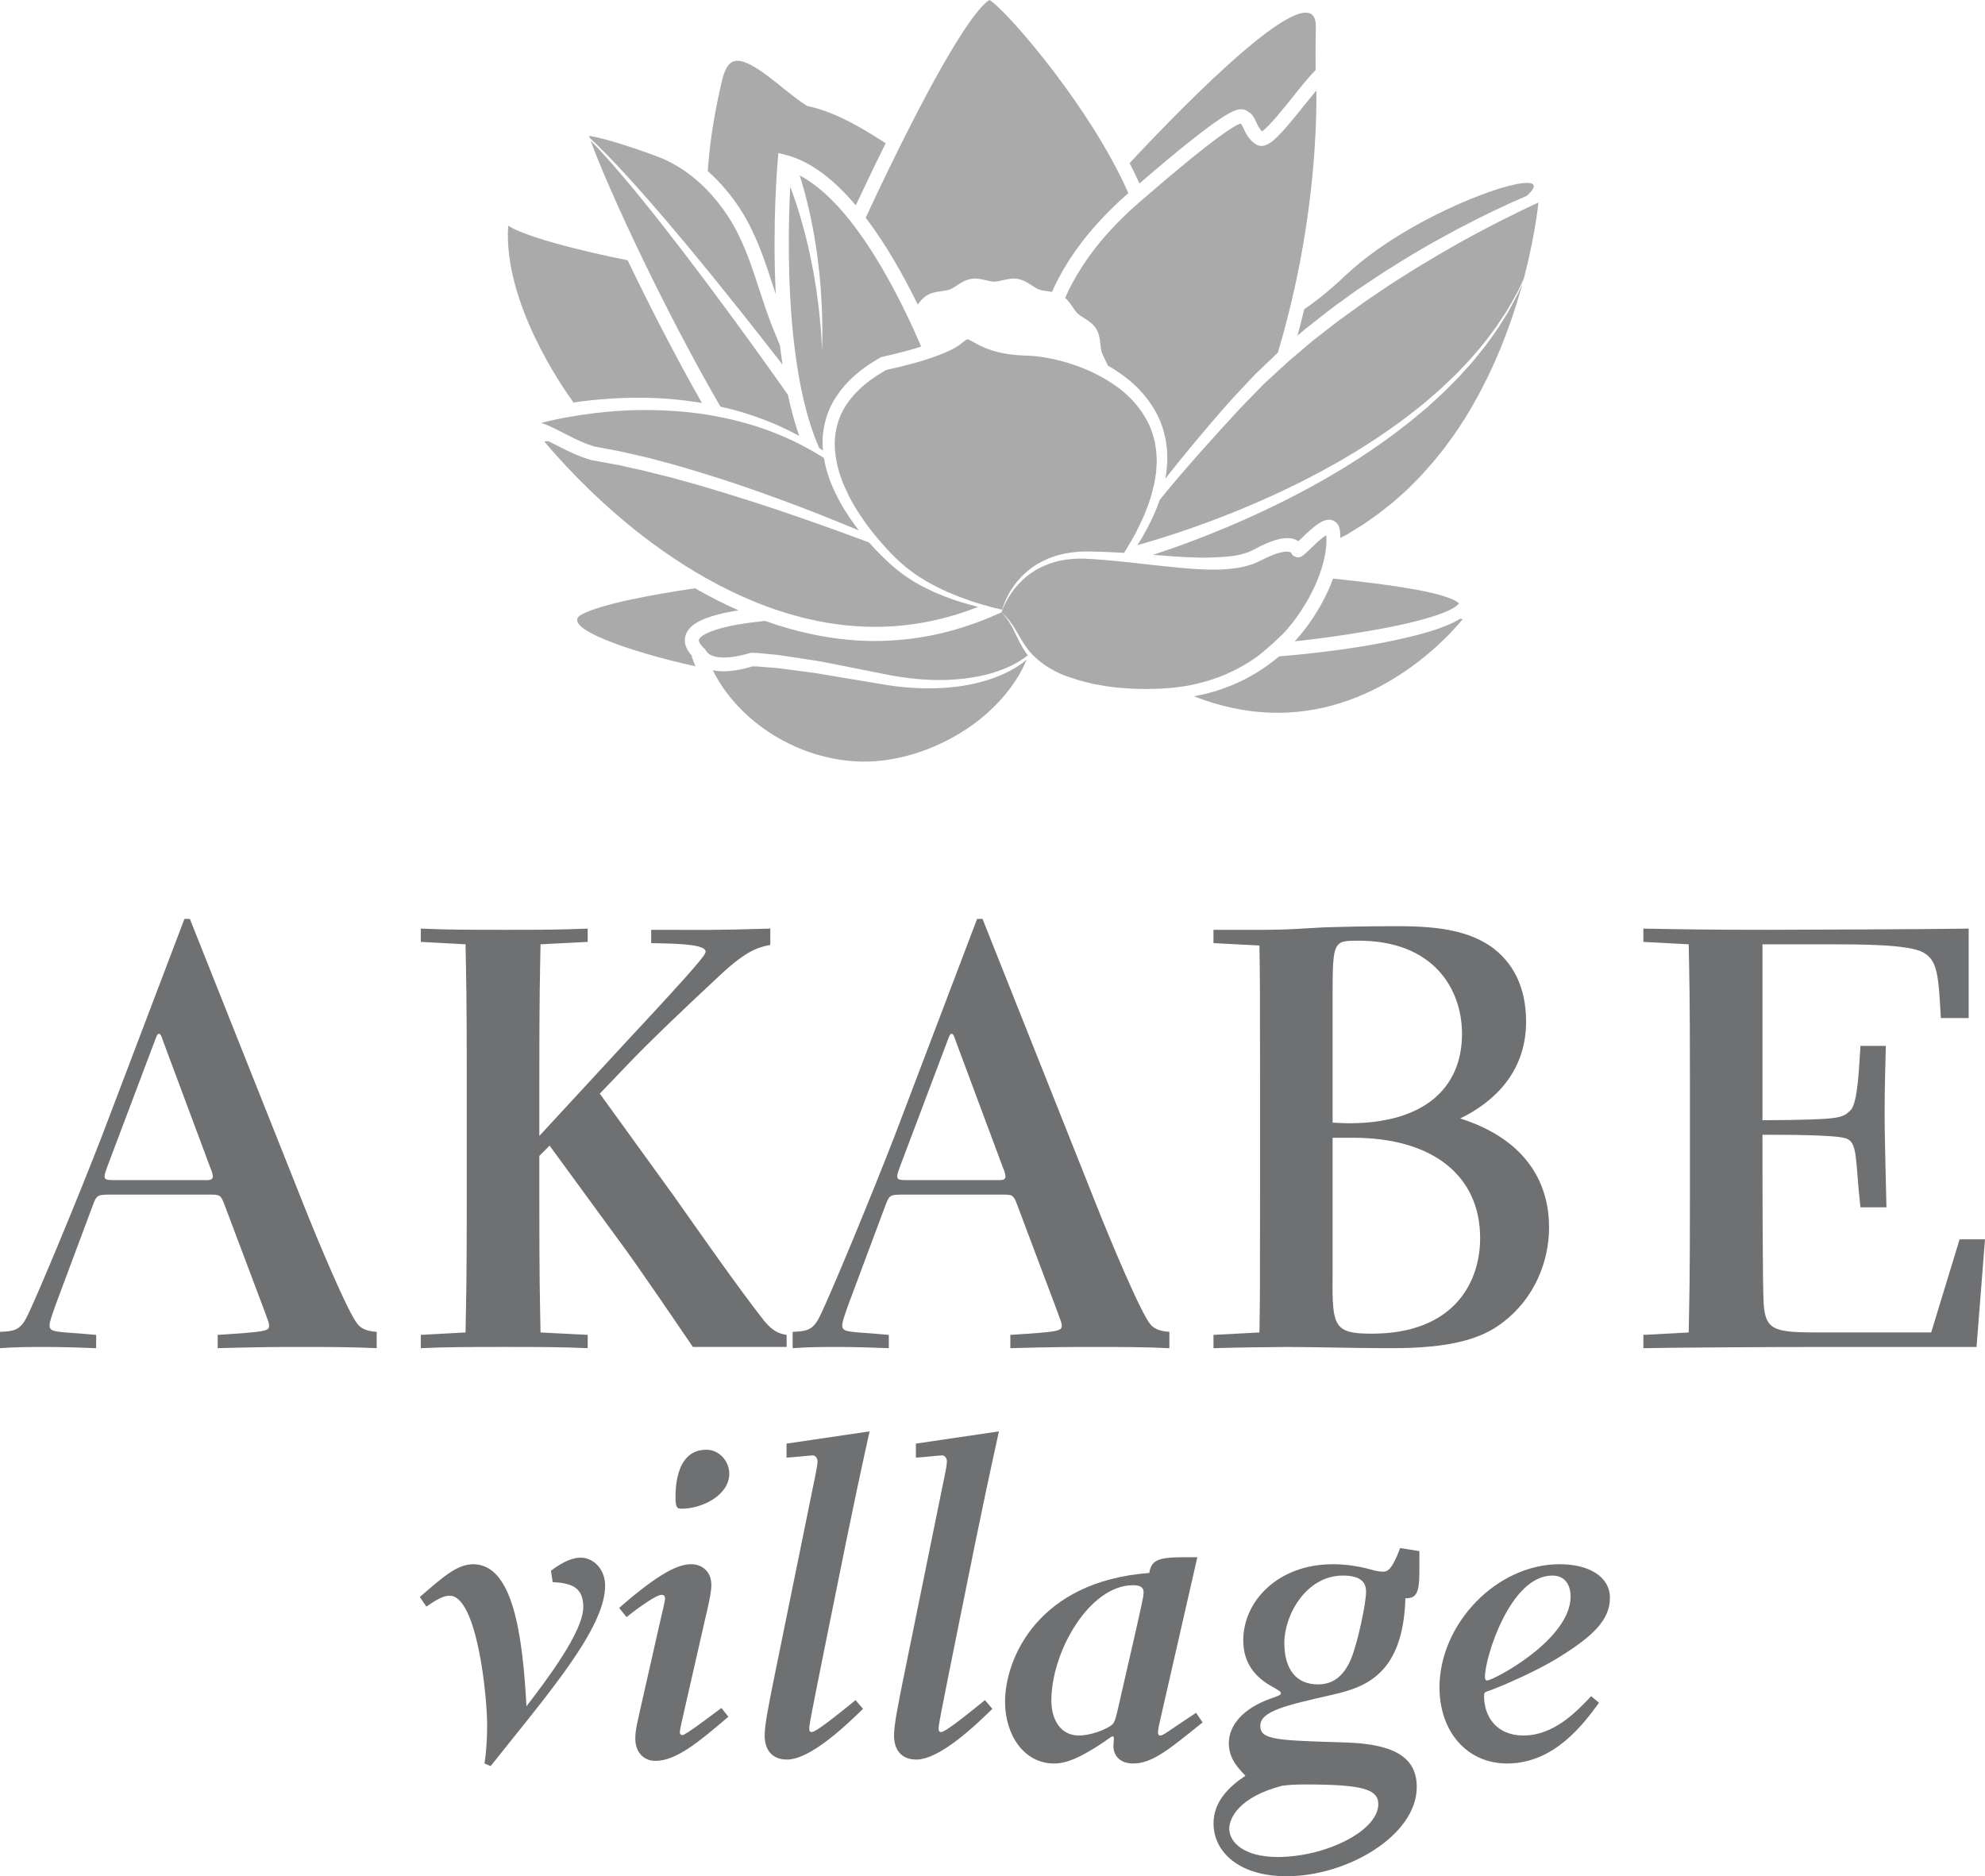 <?xml version="1.0" encoding="utf-8"?>
<!-- Generator: Adobe Illustrator 16.0.0, SVG Export Plug-In . SVG Version: 6.00 Build 0)  -->
<!DOCTYPE svg PUBLIC "-//W3C//DTD SVG 1.1//EN" "http://www.w3.org/Graphics/SVG/1.1/DTD/svg11.dtd">
<svg version="1.1" id="Layer_1" xmlns="http://www.w3.org/2000/svg" xmlns:xlink="http://www.w3.org/1999/xlink" x="0px" y="0px"
	 width="497.142px" height="469.957px" viewBox="0 0 497.142 469.957" enable-background="new 0 0 497.142 469.957"
	 xml:space="preserve">
<g>
	<path fill="#6E7072" d="M94.346,337.69c-6.361-0.303-12.267-0.303-19.232-0.303c-4.998,0-9.996,0-20.596,0.303v-3.332
		c11.812-0.757,12.873-0.908,12.873-2.271c0-0.757-0.151-0.908-1.06-3.483l-10.146-26.954c-0.909-2.424-1.211-2.424-3.786-2.424
		H28.016c-3.635,0-3.786,0-4.846,2.878l-9.389,25.139c-0.757,2.271-1.363,3.785-1.363,4.693c0,1.969,1.666,1.515,11.661,2.423v3.332
		c-3.483-0.151-8.783-0.303-12.569-0.303c-4.089,0-7.42,0-11.509,0.303v-4.089c3.332-0.151,4.998-0.303,6.663-3.635
		c2.423-4.693,13.327-31.044,18.93-45.582l20.595-54.215h1.363l28.622,71.934c3.18,8.025,11.055,26.955,13.478,29.681
		c1.06,1.212,2.574,1.666,4.695,1.817V337.69z M51.943,295.592c0.908,0,1.362-0.303,1.362-0.909c0-0.454-0.303-1.515-0.605-2.12
		l-11.964-32.104c-0.302-1.062-0.605-1.517-0.909-1.517c-0.302,0-0.454,0.153-0.908,1.363l-12.115,32.105
		c-0.455,1.362-0.606,1.665-0.606,2.271c0,0.757,0.455,0.909,2.272,0.909H51.943z"/>
	<path fill="#6E7072" d="M192.924,236.682c-3.181,0.605-6.058,1.515-12.418,7.421c-8.783,8.178-18.021,16.961-23.473,22.715
		l-6.814,7.119l18.626,25.744c6.208,8.782,15.901,22.715,22.564,31.195c2.272,2.726,3.786,3.18,5.604,3.482v3.029h-23.473
		c-2.423-3.483-13.629-20.141-18.627-26.805l-17.264-23.624l-2.575,2.574v10.45c0,21.807,0.151,24.836,0.303,33.77l11.812,0.605
		v3.332c-6.967-0.303-11.812-0.303-20.747-0.303c-9.086,0-14.235,0-21.05,0.303v-3.332l11.207-0.605
		c0.151-8.934,0.303-11.963,0.303-33.77v-29.682c0-21.808-0.151-24.837-0.303-33.771l-11.207-0.606v-3.33
		c6.815,0.303,11.964,0.303,21.05,0.303c8.935,0,13.78,0,20.747-0.303v3.33l-11.812,0.606c-0.151,8.935-0.303,11.964-0.303,33.771
		v14.233l21.807-23.624c18.627-19.989,19.838-21.806,19.838-22.563c0-2.12-9.692-1.969-13.629-2.12v-3.331
		c13.78,0,15.295,0.151,29.833-0.303V236.682z"/>
	<path fill="#6E7072" d="M292.867,337.69c-6.361-0.303-12.267-0.303-19.232-0.303c-4.998,0-9.996,0-20.597,0.303v-3.332
		c11.812-0.757,12.873-0.908,12.873-2.271c0-0.757-0.151-0.908-1.061-3.483l-10.146-26.954c-0.908-2.424-1.211-2.424-3.785-2.424
		h-24.382c-3.635,0-3.786,0-4.846,2.878l-9.389,25.139c-0.757,2.271-1.363,3.785-1.363,4.693c0,1.969,1.666,1.515,11.661,2.423
		v3.332c-3.483-0.151-8.783-0.303-12.569-0.303c-4.088,0-7.42,0-11.509,0.303v-4.089c3.332-0.151,4.998-0.303,6.664-3.635
		c2.423-4.693,13.326-31.044,18.93-45.582l20.595-54.215h1.363l28.622,71.934c3.181,8.025,11.055,26.955,13.478,29.681
		c1.061,1.212,2.574,1.666,4.695,1.817V337.69z M250.463,295.592c0.909,0,1.363-0.303,1.363-0.909c0-0.454-0.303-1.515-0.605-2.12
		l-11.964-32.104c-0.303-1.062-0.605-1.517-0.909-1.517c-0.303,0-0.454,0.153-0.909,1.363l-12.115,32.105
		c-0.455,1.362-0.606,1.665-0.606,2.271c0,0.757,0.455,0.909,2.272,0.909H250.463z"/>
	<path fill="#6E7072" d="M303.914,334.358l11.51-0.605c0.151-8.782,0.151-11.963,0.151-33.618v-30.137
		c0-21.504,0-24.533-0.151-33.165l-11.51-0.605v-3.331h13.327c4.695,0,8.935-0.303,14.084-0.605
		c4.997-0.152,10.903-0.304,18.929-0.304c10.753,0,17.567,1.362,23.019,4.997c5.604,3.938,8.936,10.146,8.936,18.931
		c0,12.568-8.026,20.141-16.507,24.23c17.566,5.603,22.262,17.263,22.262,27.258c0,8.783-3.786,17.87-11.51,23.775
		c-5.451,4.24-13.175,6.512-28.017,6.512c-9.085,0-19.08-0.303-26.197-0.303c-3.332,0-14.235,0.151-18.325,0.303V334.358z
		 M333.748,319.821c-0.151,12.568,0.454,14.234,9.844,14.234c20.443,0,27.107-12.72,27.107-23.927
		c0-15.598-11.812-25.139-31.803-25.139h-5.148V319.821z M333.748,281.204c1.06,0,2.12,0.151,4.089,0.151
		c18.627,0,28.319-8.632,28.319-22.413c0-11.205-7.118-23.321-25.896-23.321c-6.209,0-6.512,0-6.512,13.479V281.204z"/>
	<path fill="#6E7072" d="M495.021,337.388h-37.404c-15.599,0-38.92,0.151-46.037,0.303v-3.332l11.357-0.605
		c0.151-8.934,0.303-11.963,0.303-33.77v-29.531c0-21.807-0.151-24.987-0.303-33.922l-11.357-0.606v-3.33
		c7.875,0.151,16.355,0.303,30.893,0.303c4.695,0,43.766-0.151,50.58-0.303v22.412h-6.966c-0.604-11.207-0.909-14.538-4.542-16.507
		c-3.786-1.969-15.751-1.969-23.625-1.969h-16.507v44.067c19.687-0.149,19.989-0.452,22.109-2.573
		c1.817-1.816,2.12-11.66,2.423-16.053h6.361c-0.151,5.301-0.303,11.207-0.303,17.113c0,5.3,0.151,9.54,0.454,23.321h-6.513
		c-1.362-12.268-0.605-16.205-3.633-17.265c-2.576-0.909-15.447-0.909-20.899-0.909c0,7.422,0,37.709,0.303,42.402
		c0.454,6.967,3.181,7.118,14.842,7.118h27.107l7.116-23.321h6.361L495.021,337.388z"/>
</g>
<g>
	<path fill="#6E7072" d="M121.346,441.717c0.329-2.189,0.657-5.363,0.657-9.633c0-7.334-2.518-32.399-9.413-32.399
		c-1.752,0-3.722,1.314-5.802,2.737l-1.642-2.409c5.911-5.145,9.413-8.209,13.354-8.209c9.96,0,12.369,17.513,13.354,35.573
		c5.145-6.677,14.229-18.716,14.229-24.846c0-4.707-2.627-6.021-7.662-6.239l-0.438-2.847c1.752-1.312,4.597-3.282,7.443-3.282
		c3.284,0,6.13,2.955,6.13,7.005c0,10.727-14.339,27.145-28.678,45.205L121.346,441.717z"/>
	<path fill="#6E7072" d="M155.061,402.75c10.289-8.977,14.886-10.946,18.061-10.946c2.299,0,5.035,1.424,5.035,5.254
		c0,1.86-0.875,5.692-1.642,8.866l-5.911,25.942c-0.219,1.095-0.328,1.642-0.328,2.079s0.219,0.656,0.656,0.656
		c0.766,0,6.787-4.597,9.742-6.785l1.752,2.188c-7.334,6.239-13.026,11.056-18.28,11.056c-2.955,0-5.035-2.189-5.035-5.583
		c0-2.079,0.547-4.159,1.095-6.677l4.926-21.782c0.875-3.722,1.422-6.02,1.422-6.677c0-0.438-0.219-0.875-0.875-0.875
		c-1.313,0-5.911,3.283-8.757,5.582L155.061,402.75z M169.181,375.058c0-5.474,1.422-11.932,7.771-11.932
		c3.065,0,5.692,2.737,5.692,6.021c0,5.363-6.787,8.756-11.931,8.756C169.618,377.902,169.181,377.685,169.181,375.058z"/>
	<path fill="#6E7072" d="M216.139,428.034c-3.831,3.722-13.025,12.698-19.046,12.698c-3.722,0-5.582-2.409-5.582-6.021
		c0-2.627,0.875-6.895,2.08-13.025l10.07-49.475c0.657-3.064,1.094-5.363,1.094-6.13c0-0.875-0.547-1.532-1.204-1.532
		c-0.656,0-5.582,0.548-6.567,0.548v-3.503l20.797-3.064c-2.08,9.632-3.175,14.011-10.07,48.38
		c-4.816,23.862-5.035,25.175-5.035,26.16c0,0.438,0.109,0.767,0.657,0.767c0.985,0,5.692-3.722,10.946-7.991L216.139,428.034z"/>
	<path fill="#6E7072" d="M248.539,428.034c-3.831,3.722-13.026,12.698-19.046,12.698c-3.722,0-5.583-2.409-5.583-6.021
		c0-2.627,0.876-6.895,2.08-13.025l10.07-49.475c0.657-3.064,1.095-5.363,1.095-6.13c0-0.875-0.547-1.532-1.205-1.532
		c-0.656,0-5.582,0.548-6.567,0.548v-3.503l20.797-3.064c-2.08,9.632-3.174,14.011-10.07,48.38
		c-4.816,23.862-5.035,25.175-5.035,26.16c0,0.438,0.109,0.767,0.656,0.767c0.986,0,5.692-3.722,10.946-7.991L248.539,428.034z"/>
	<path fill="#6E7072" d="M301.189,431.427c-8.429,6.787-12.588,10.29-17.404,10.29c-3.175,0-4.926-1.861-4.926-4.379
		c0-0.547,0.11-1.532,0.11-1.86s0-0.547-0.329-0.547c-0.438,0-0.876,0.657-4.05,2.627c-3.722,2.298-7.114,4.159-10.617,4.159
		c-7.553,0-12.26-7.224-12.26-15.435c0-10.835,8.209-30.209,36.121-32.289c0.547-3.175,2.079-3.94,8.758-3.94h3.282l-9.193,40.28
		c-0.438,1.861-0.657,2.846-0.657,3.612c0,0.438,0.109,0.766,0.547,0.766c0.767,0,1.532-0.766,8.977-5.691L301.189,431.427z
		 M284.442,408.551c1.204-5.472,1.97-8.428,1.97-9.741c0-0.985-0.548-1.752-2.627-1.752c-10.946,0-20.469,16.638-20.469,28.897
		c0,4.926,2.408,8.756,6.896,8.756c2.846,0,6.677-1.423,8.209-2.627c0.876-0.766,0.985-1.532,2.188-6.786L284.442,408.551z"/>
	<path fill="#6E7072" d="M355.482,388.521v5.145c0,5.582-0.876,6.677-3.502,6.677c-0.549,18.936-9.961,22.22-17.952,24.08
		c-12.04,2.737-18.389,4.16-18.389,7.882c0,3.612,4.487,3.612,21.673,4.159c12.588,0.438,17.514,4.159,17.514,11.164
		c0,12.041-17.294,22.33-32.619,22.33c-11.821,0-18.279-6.02-18.279-13.244c0-5.364,3.723-9.086,7.99-11.931
		c-2.079-2.189-4.159-4.379-4.159-8.21c0-4.269,3.394-8.647,10.618-11.165c2.188-0.766,2.407-0.875,2.407-1.312
		c0-0.329-0.219-0.548-2.189-1.643c-4.159-2.299-7.224-5.802-7.224-11.603c0-9.742,8.646-19.046,22.439-19.046
		c3.502,0,6.348,0.547,8.209,0.985c1.752,0.438,2.955,0.876,4.268,0.876c0.986,0,2.189,0,4.379-5.911L355.482,388.521z
		 M345.193,451.896c0-3.831-4.269-4.926-18.389-4.926c-2.955,0-3.723,0.109-5.692,0.328c-10.946,2.846-13.244,8.21-13.244,10.728
		c0,3.394,3.612,7.114,12.149,7.114C331.839,465.141,345.193,458.683,345.193,451.896z M336.327,394.65
		c-9.194,0-14.667,9.851-14.667,16.855c0,6.459,2.846,10.399,8.428,10.399c3.503,0,6.35-1.752,8.319-6.458
		c1.642-4.051,3.722-13.792,3.722-16.747C342.128,396.511,341.034,394.65,336.327,394.65z"/>
	<path fill="#6E7072" d="M400.471,426.502c-3.832,5.254-11.166,15.215-22.987,15.215c-10.289,0-16.966-8.209-16.966-19.045
		c0-15.872,14.23-30.868,30.102-30.868c7.442,0,12.587,3.175,12.587,8.429c0,5.582-4.378,9.741-13.135,15.105
		c-7.006,4.268-16.747,8.1-17.622,8.318c-0.657,0.219-0.767,0.438-0.767,1.204c0,5.034,3.065,9.851,9.851,9.851
		c7.663,0,13.354-6.02,16.967-9.851L400.471,426.502z M371.902,420.045c0,0.327,0,0.875,0.548,0.875
		c1.532,0,20.906-10.18,20.906-21.016c0-2.518-1.095-5.254-4.597-5.254C378.25,394.65,371.902,415.118,371.902,420.045z"/>
</g>
<g>
	<g>
		<path fill="#AAAAAA" d="M144.16,100.743c2.643-0.376,5.293-0.659,7.956-0.844c2.66-0.188,5.325-0.281,7.995-0.274
			c2.667,0.008,5.334,0.104,7.992,0.337c2.577,0.22,5.145,0.546,7.696,0.978c-3.07-5.391-6.402-11.521-10.015-18.5
			c-2.897-5.597-5.825-11.482-8.59-17.245c-25.893-5.246-29.925-8.694-29.925-8.694c-1.274,19.104,13.512,40.402,16.366,44.323
			C143.811,100.797,143.982,100.769,144.16,100.743L144.16,100.743z"/>
		<path fill="#AAAAAA" d="M144.16,100.743"/>
	</g>
	<path fill="#AAAAAA" d="M195.45,96.213c-0.676-0.956-1.503-2.117-2.453-3.446c-1.041-1.455-2.225-3.111-3.537-4.929
		c-0.216-0.3-0.438-0.609-0.661-0.914c-1.693-2.346-3.568-4.927-5.572-7.659c-1.512-2.054-3.091-4.194-4.721-6.381
		c-0.973-1.311-1.967-2.638-2.973-3.971c-1.458-1.942-2.944-3.896-4.437-5.847c-1.704-2.224-3.417-4.442-5.123-6.611
		c-1.703-2.173-3.396-4.296-5.05-6.335c-3.311-4.081-6.473-7.831-9.287-10.953c-1.323-1.468-2.568-2.785-3.706-3.95
		c1.735,5.006,6.736,16.666,13.608,30.836c2.473,5.093,5.185,10.513,8.077,16.063c3.773,7.248,7.389,13.839,10.812,19.732
		c1.149,0.257,2.29,0.535,3.428,0.838c1.237,0.33,2.465,0.696,3.68,1.094c1.321,0.431,2.628,0.896,3.924,1.393
		c2.489,0.956,4.924,2.045,7.293,3.267c0.475,0.243,0.948,0.498,1.416,0.752c-1.086-3.109-2.032-6.546-2.834-10.304
		C197.01,98.42,196.365,97.506,195.45,96.213L195.45,96.213z M195.45,96.213"/>
	<path fill="#AAAAAA" d="M147.941,34.755c1.248,1.173,2.628,2.526,4.101,4.034c2.945,3.018,6.263,6.649,9.741,10.606
		c1.741,1.978,3.523,4.038,5.31,6.146c1.797,2.104,3.6,4.258,5.396,6.419c0.717,0.866,1.433,1.734,2.146,2.599
		c0.783,0.951,1.561,1.899,2.331,2.843c0.928,1.132,1.847,2.263,2.75,3.38c4.519,5.58,8.722,10.887,12.142,15.257
		c1.552,1.978,2.938,3.764,4.125,5.298c-0.231-1.556-0.445-3.149-0.635-4.793c-0.437-1.083-0.874-2.154-1.314-3.211
		c-1.5-3.582-2.698-7.246-3.854-10.79c-2.093-6.408-4.072-12.464-7.697-18.126l-0.17-0.263c-1.581-2.426-3.358-4.638-5.272-6.608
		c-0.542-0.554-1.094-1.093-1.66-1.609c-0.523-0.479-1.058-0.938-1.597-1.381c-2.643-2.161-5.479-3.876-8.406-5.052
		c-3.091-1.237-13.649-4.957-17.823-5.451c0.043,0.15,0.098,0.314,0.153,0.485C147.782,34.611,147.857,34.68,147.941,34.755
		L147.941,34.755z M147.941,34.755"/>
	<path fill="#AAAAAA" d="M310.884,27.375c0.99,0,1.587,0.469,1.871,0.726c0.923,0.457,1.365,1.41,1.831,2.416
		c0.39,0.845,0.826,1.79,1.49,2.365c1.58-0.951,5.364-5.68,7.687-8.579c2.117-2.644,4.13-5.156,5.731-6.752
		c-0.003-3.243-0.037-6.787,0.06-10.709c0.373-14.87-32.856,19.235-46.649,34.016c0.868,1.681,1.7,3.379,2.476,5.086
		C306.92,27.385,309.486,27.375,310.884,27.375L310.884,27.375z M310.884,27.375"/>
	<path fill="#AAAAAA" d="M229.85,76.3c0.595-0.842,1.293-1.696,2.292-2.309c0.265-0.162,0.536-0.293,0.814-0.407
		c0.314-0.13,0.635-0.235,0.956-0.316c0.312-0.081,0.621-0.144,0.927-0.196c0.354-0.061,0.701-0.108,1.036-0.151
		c0.745-0.102,1.45-0.196,2.015-0.409c0.523-0.193,1.099-0.571,1.705-0.969c1.014-0.67,2.164-1.428,3.584-1.677
		c0.321-0.053,0.663-0.083,1.011-0.083c0.98,0,1.896,0.215,2.782,0.42c0.749,0.175,1.453,0.343,2.068,0.343
		c0.613,0,1.321-0.164,2.066-0.343c0.887-0.205,1.807-0.42,2.785-0.42c0.35,0,0.688,0.026,1.011,0.083
		c1.42,0.249,2.569,1.007,3.581,1.674c0.61,0.401,1.185,0.779,1.703,0.972c0.568,0.213,1.272,0.307,2.021,0.409
		c0.411,0.055,0.84,0.112,1.274,0.195c2.687-6.109,7.103-13.007,14.25-20.2c1.496-1.505,3.112-3.023,4.858-4.553
		c-0.691-1.575-1.442-3.156-2.242-4.748C270.131,23.363,251.768,2.395,247.832,0c-1.638,0.885-6.696,5.751-19.68,31.186
		c-1.055,2.062-2.089,4.125-3.094,6.146c-0.043,0.089-0.087,0.18-0.13,0.268c-0.048,0.088-0.087,0.174-0.13,0.265
		c-3.147,6.357-5.959,12.296-7.991,16.658C221.972,61.299,226.395,69.217,229.85,76.3L229.85,76.3z M229.85,76.3"/>
	<path fill="#AAAAAA" d="M324.942,84.088l0.051-0.044c0.874-0.737,1.72-1.509,2.631-2.194L333,77.619
		c1.827-1.36,3.677-2.691,5.523-4.026l1.394-0.993l1.42-0.948l2.841-1.894c1.881-1.289,3.82-2.479,5.752-3.686l2.899-1.803
		l2.94-1.73l2.949-1.715l2.997-1.638c0.998-0.542,1.989-1.101,2.993-1.63l3.031-1.571c2.007-1.066,4.064-2.045,6.097-3.056
		c2.832-1.355,5.674-2.648,8.559-3.885c10.212-9.245-27.064,2.556-45.345,19.875c-4.005,3.794-7.452,6.541-10.398,8.516
		C326.126,79.605,325.561,81.819,324.942,84.088L324.942,84.088z M324.942,84.088"/>
	<path fill="#AAAAAA" d="M173.704,165.698l-0.475-1.294l0.111-0.078c-0.511-0.55-0.997-1.185-1.384-2.012
		c-0.156-0.311-0.265-0.688-0.361-1.062c-0.066-0.4-0.115-0.808-0.069-1.242c0.069-0.857,0.439-1.654,0.882-2.246
		c0.912-1.166,1.961-1.765,2.952-2.274c1.001-0.494,2.001-0.853,2.998-1.161c1.994-0.612,3.975-1.014,5.954-1.352
		c0.22-0.038,0.439-0.063,0.658-0.099c-3.506-1.542-7.143-3.37-10.896-5.531c-10.421,1.541-23.282,3.872-28.386,6.557
		c-5.904,3.111,11.999,9.379,28.484,12.988C174.013,166.496,173.853,166.099,173.704,165.698L173.704,165.698z M173.704,165.698"/>
	<path fill="#AAAAAA" d="M215.707,190.76c8.604,0.185,18.2-2.773,26.21-8.058c1.896-1.247,3.658-2.599,5.281-4.032
		c4.471-3.949,7.867-8.536,9.915-13.416c-0.315,0.26-0.636,0.514-0.962,0.758c-2.701,2.005-5.81,3.391-9.007,4.385
		c-0.371,0.119-0.743,0.226-1.116,0.326c-1.245,0.344-2.505,0.624-3.772,0.867c-1.649,0.318-3.319,0.496-4.989,0.649
		c-1.672,0.112-3.347,0.196-5.024,0.17c-1.678,0.002-3.351-0.091-5.023-0.213c-0.834-0.066-1.665-0.167-2.498-0.251l-2.488-0.347
		l-4.888-0.812l-9.749-1.623c-1.625-0.275-3.25-0.589-4.864-0.772l-2.884-0.377l-1.966-0.257c-1.616-0.203-3.234-0.466-4.838-0.552
		l-2.413-0.188c-0.393-0.026-0.82-0.08-1.188-0.08l-0.952-0.02l-1.485,0.404c-0.583,0.166-1.196,0.266-1.79,0.398
		c-0.596,0.144-1.229,0.191-1.841,0.289c-0.303,0.05-0.626,0.056-0.944,0.083c-0.318,0.017-0.632,0.046-0.954,0.052l-0.979-0.022
		c-0.081,0-0.166-0.011-0.248-0.013c-0.245-0.017-0.497-0.048-0.745-0.073l-0.501-0.061c-0.164-0.031-0.331-0.069-0.496-0.105
		C185.044,180.997,200.082,190.427,215.707,190.76L215.707,190.76z M215.707,190.76"/>
	<path fill="#AAAAAA" d="M243.802,156.234c-3.547,1.263-7.131,2.257-10.749,2.966c-3.449,0.677-6.926,1.092-10.425,1.264
		c-1.173,0.055-2.345,0.096-3.525,0.096c-4.208,0-9.138-0.394-14.665-1.479c-0.159-0.034-0.318-0.061-0.477-0.097
		c-1.978-0.398-4.03-0.889-6.153-1.484c-2.004-0.561-4.072-1.219-6.195-1.977c-0.333,0.035-0.665,0.064-0.998,0.102
		c-1.92,0.21-3.83,0.468-5.712,0.794c-1.878,0.335-3.742,0.728-5.492,1.279c-0.873,0.275-1.718,0.592-2.47,0.968
		c-0.383,0.179-0.719,0.387-1.03,0.591c-0.285,0.214-0.542,0.436-0.684,0.626c-0.137,0.195-0.181,0.32-0.196,0.438
		c-0.017,0.058,0.006,0.139,0.006,0.22c0.041,0.102,0.046,0.199,0.119,0.329c0.199,0.475,0.696,1.062,1.273,1.6
		c0.039,0.036,0.073,0.073,0.11,0.107l0.475,0.702c-0.065-0.156-0.007-0.02,0.012,0c0.039,0.047,0.079,0.104,0.125,0.158
		c0.102,0.113,0.234,0.221,0.367,0.335c0.045,0.027,0.09,0.055,0.132,0.085c0.113,0.075,0.223,0.15,0.364,0.208l0.275,0.136
		l0.306,0.103c0.196,0.084,0.423,0.13,0.65,0.183l0.337,0.075l0.362,0.043c0.132,0.015,0.259,0.033,0.389,0.051
		c0.113,0.009,0.227,0.021,0.345,0.02l0.756,0.022c0.255-0.003,0.518-0.03,0.777-0.04c0.261-0.018,0.517-0.018,0.787-0.061
		c0.529-0.085,1.054-0.115,1.588-0.24c0.533-0.119,1.066-0.197,1.598-0.343l1.601-0.425l0.277-0.075l0.14,0.003l1.365,0.036
		c0.461,0.016,0.85,0.076,1.277,0.111l2.511,0.246c1.683,0.125,3.314,0.419,4.961,0.66l4.336,0.656l0.601,0.093
		c1.656,0.222,3.259,0.565,4.879,0.871l9.697,1.925l4.833,0.965l2.395,0.414l2.408,0.334c1.605,0.191,3.222,0.355,4.836,0.424
		c1.618,0.1,3.237,0.09,4.855,0.054c2.903-0.117,5.809-0.422,8.648-1.047c0.32-0.068,0.638-0.141,0.959-0.219
		c3.127-0.792,6.201-1.935,8.94-3.671c0.596-0.38,1.167-0.797,1.722-1.239c-0.054-0.066-0.107-0.141-0.159-0.205
		c-0.131-0.174-0.257-0.309-0.384-0.511c-0.109-0.167-0.217-0.336-0.325-0.502c-0.328-0.472-0.603-0.979-0.87-1.468
		c-0.094-0.168-0.186-0.338-0.274-0.498c-0.272-0.531-0.518-1.036-0.751-1.524c-0.319-0.655-0.612-1.271-0.899-1.819
		c-0.008-0.019-0.02-0.036-0.029-0.054c-0.235-0.496-0.503-0.923-0.737-1.325c-0.221-0.41-0.477-0.743-0.694-1.052
		c-0.417-0.635-0.833-1.04-1.092-1.333c-0.264-0.293-0.399-0.447-0.399-0.447s0-0.011,0.006-0.034
		C248.501,154.441,246.159,155.396,243.802,156.234L243.802,156.234z M243.802,156.234"/>
	<path fill="#AAAAAA" d="M211.004,133.415c-0.294-0.106-0.59-0.208-0.884-0.313c-0.578-0.212-1.159-0.417-1.736-0.623
		c-0.843-0.303-1.687-0.612-2.533-0.906l-5.162-1.815l-1.529-0.524l-3.308-1.139l-0.338-0.119l-2.781-0.918l-2.409-0.797
		c-1.728-0.583-3.475-1.101-5.211-1.652c-1.733-0.551-3.469-1.111-5.217-1.62c-1.741-0.518-3.484-1.058-5.23-1.557l-5.258-1.457
		c-1.748-0.504-3.518-0.895-5.277-1.348l-2.639-0.665l-2.654-0.598l-2.651-0.59c-0.884-0.193-1.767-0.397-2.657-0.545l-5.333-0.964
		l-0.131-0.021l-0.084-0.029c-2.676-0.784-5.213-1.943-7.566-3.156c-1.043-0.528-2.056-1.047-3.06-1.534
		c-0.379,0.003-0.743,0.006-1.078,0.012c3.637,4.344,11.555,13.195,22.447,21.953c5.823,4.68,13.025,9.735,21.238,14.032
		c3.889,2.036,8.003,3.903,12.311,5.478c1.349,0.494,2.716,0.956,4.1,1.389c1.657,0.518,3.338,0.994,5.042,1.413
		c0.433,0.104,0.873,0.206,1.309,0.306c5.268,1.202,10.749,1.905,16.382,1.905c8.174,0,16.25-1.462,24.13-4.341
		c0.589-0.217,1.175-0.441,1.761-0.673l-0.985-0.237l-0.961-0.262l-0.511-0.141c-0.985-0.258-1.955-0.568-2.923-0.882
		c-0.979-0.295-1.922-0.688-2.886-1.025c-0.957-0.36-1.889-0.783-2.837-1.171c-0.523-0.247-1.042-0.496-1.562-0.746
		c-0.404-0.194-0.81-0.392-1.21-0.592c-0.099-0.058-0.196-0.111-0.295-0.168c-0.49-0.274-0.991-0.543-1.482-0.82
		c-0.306-0.176-0.609-0.354-0.906-0.545c-1.746-1.087-3.443-2.357-4.978-3.697c-2.069-1.829-4-3.786-5.82-5.842
		c-1.941-0.726-3.88-1.445-5.826-2.151C211.544,133.615,211.276,133.514,211.004,133.415L211.004,133.415z M211.004,133.415"/>
	<path fill="#AAAAAA" d="M326.537,26.521c-5.586,6.976-8.28,10.034-10.601,10.034c-0.442,0-0.874-0.111-1.244-0.323
		c-1.871-1.071-2.75-2.973-3.329-4.229c-0.128-0.271-0.29-0.627-0.401-0.82c-0.124-0.069-0.229-0.142-0.318-0.21
		c-1.314,0.375-6.16,3.148-23.794,18.389c-0.464,0.401-0.938,0.81-1.419,1.229c-0.08,0.069-0.154,0.135-0.232,0.203
		c-0.401,0.347-0.791,0.693-1.178,1.041c-2.11,1.895-4.005,3.768-5.717,5.624c-5.661,6.121-9.267,11.961-11.531,17.154
		c0.799,0.711,1.384,1.573,1.911,2.352c0.399,0.589,0.774,1.145,1.17,1.525c0.419,0.403,0.996,0.767,1.608,1.152
		c1.061,0.667,2.26,1.425,3.043,2.662c0.748,1.184,0.938,2.496,1.071,3.691c0.011,0.119,0.026,0.233,0.038,0.349
		c0.071,0.683,0.137,1.329,0.298,1.852c0.011,0.045,0.031,0.092,0.046,0.136c0.159,0.474,0.42,0.986,0.699,1.534
		c0.04,0.084,0.087,0.169,0.129,0.256c0.232,0.455,0.462,0.93,0.66,1.437c0.548,0.315,1.09,0.64,1.63,0.98
		c2.214,1.42,4.329,3.037,6.181,4.958c0.41,0.431,0.811,0.877,1.197,1.334c1.344,1.581,2.52,3.312,3.446,5.185
		c0.272,0.617,0.599,1.205,0.821,1.842l0.661,1.904c0.317,1.305,0.668,2.604,0.774,3.938c0.219,1.327,0.153,2.658,0.19,3.987
		l-0.171,1.974c-0.031,0.33-0.051,0.657-0.095,0.984l-0.176,0.971l-0.056,0.289c2.337-2.979,4.711-5.922,7.133-8.828
		c2.908-3.48,5.84-6.939,8.845-10.325c1.513-1.694,3.11-3.343,4.664-5.019l1.173-1.251l0.587-0.624l0.618-0.593l2.476-2.368
		l2.479-2.368c0.069-0.07,0.144-0.133,0.216-0.203c0.85-2.849,1.624-5.639,2.323-8.353c1.747-6.787,3.051-13.108,4.02-18.757
		c3.054-17.786,3.378-31.873,3.309-38.58c-0.087,0.103-0.179,0.213-0.266,0.32C328.498,24.071,327.511,25.301,326.537,26.521
		L326.537,26.521z M326.537,26.521"/>
	<path fill="#AAAAAA" d="M369.211,58.781l-2.963,1.608c-0.981,0.545-1.952,1.114-2.929,1.669l-2.926,1.675l-2.889,1.737
		l-2.897,1.728l-2.849,1.798c-1.898,1.201-3.804,2.39-5.647,3.672l-2.787,1.887l-1.395,0.944l-1.363,0.987l-5.457,3.938
		l-5.312,4.124c-0.901,0.67-1.732,1.42-2.594,2.135l-2.564,2.174c-0.481,0.388-0.948,0.787-1.41,1.191
		c-0.858,0.752-1.694,1.52-2.531,2.29c-0.355,0.333-0.71,0.663-1.068,0.989l-1.471,1.352l-0.16,0.148l-0.842,0.772l-0.618,0.569
		l-0.586,0.6l-1.17,1.199c-1.554,1.612-3.138,3.184-4.671,4.83c-3.041,3.34-6.103,6.649-9.1,10.023
		c-2.998,3.371-5.95,6.78-8.818,10.251c-0.576,0.705-1.152,1.415-1.724,2.125c-0.23,0.644-0.483,1.275-0.721,1.914
		c-0.952,2.406-2.105,4.71-3.379,6.936l-0.465,0.839c-0.161,0.277-0.342,0.543-0.509,0.815l-0.014,0.021l-0.521,0.82
		c0.258-0.07,0.537-0.149,0.843-0.235c0.684-0.192,1.476-0.421,2.37-0.687c0.991-0.294,2.109-0.635,3.33-1.02
		c0.869-0.274,1.792-0.571,2.768-0.895c2.349-0.763,4.978-1.687,7.835-2.731c0.124-0.046,0.256-0.097,0.385-0.144
		c0.837-0.31,1.69-0.635,2.563-0.969c0.494-0.187,0.982-0.374,1.487-0.569c0.332-0.131,0.678-0.268,1.016-0.401
		c1.206-0.481,2.44-0.962,3.693-1.497c1.609-0.67,3.261-1.361,4.931-2.115c1.682-0.725,3.374-1.519,5.096-2.325
		c1.733-0.789,3.446-1.685,5.209-2.54c1.737-0.898,3.501-1.804,5.256-2.758c1.736-0.983,3.521-1.918,5.245-2.974
		c0.874-0.513,1.742-1.031,2.615-1.548c0.866-0.524,1.716-1.081,2.574-1.621c1.962-1.222,3.876-2.512,5.756-3.835
		c1.363-0.955,2.71-1.931,4.033-2.911c0.058-0.044,0.117-0.085,0.176-0.127c1.601-1.197,3.126-2.465,4.668-3.675
		c1.477-1.281,2.958-2.53,4.367-3.807c0.691-0.654,1.373-1.305,2.052-1.95c0.674-0.649,1.366-1.265,1.983-1.941
		c0.634-0.664,1.258-1.319,1.875-1.966c0.619-0.651,1.236-1.283,1.787-1.959c0.567-0.664,1.128-1.32,1.681-1.964
		c0.549-0.647,1.105-1.271,1.585-1.938c0.979-1.318,1.972-2.56,2.845-3.808c0.84-1.274,1.647-2.493,2.412-3.654
		c0.729-1.184,1.345-2.348,1.968-3.423c0.301-0.543,0.615-1.058,0.874-1.575c0.249-0.523,0.485-1.028,0.717-1.514
		c0.269-0.568,0.52-1.101,0.763-1.611c0.156-0.595,0.31-1.19,0.457-1.789c0.551-2.149,1.028-4.314,1.482-6.486
		c0.432-2.174,0.84-4.353,1.168-6.542c0.219-1.43,0.42-2.88,0.585-4.313c-3.402,1.545-6.78,3.218-10.125,4.911
		C373.19,56.683,371.178,57.689,369.211,58.781L369.211,58.781z M369.211,58.781"/>
	<path fill="#AAAAAA" d="M337.311,133.907l-0.161,0.084c-0.052,0.028-0.105,0.058-0.157,0.085L337.311,133.907z M337.311,133.907"/>
	<path fill="#AAAAAA" d="M335.697,134.742c0,0.009,0.002,0.017,0.002,0.025l0.135-0.071l0.348-0.184l-0.411,0.205L335.697,134.742z
		 M335.697,134.742"/>
	<path fill="#AAAAAA" d="M335.699,134.813c0.296-0.159,0.588-0.32,0.879-0.481l-0.734,0.385l-0.145,0.077
		C335.699,134.799,335.699,134.804,335.699,134.813L335.699,134.813z M335.699,134.813"/>
	<path fill="#AAAAAA" d="M338.478,133.237c0.502-0.298,1-0.598,1.492-0.906c-0.403,0.245-0.811,0.489-1.211,0.735L338.478,133.237z
		 M338.478,133.237"/>
	<path fill="#AAAAAA" d="M303.078,133.777c-0.12,0.044-0.237,0.092-0.358,0.138c-0.911,0.361-1.796,0.705-2.66,1.04
		c-1.712,0.658-3.338,1.268-4.838,1.803c-0.878,0.317-1.715,0.612-2.511,0.886c-0.664,0.232-1.294,0.446-1.895,0.647
		c-0.608,0.205-1.19,0.399-1.73,0.576c-0.115,0.037-0.226,0.072-0.335,0.108c0.665,0.049,1.335,0.102,2.008,0.153
		c0.599,0.042,1.195,0.088,1.798,0.135c1.562,0.118,3.144,0.221,4.742,0.294c0.678,0.035,2.062,0.083,2.068,0.083
		c-0.009,0.014-0.006,0.014,0.003,0c0.554,0.019,1.75,0.042,1.75,0.042c0.026,0,0.026-0.003,0,0.007c0,0,5.826-0.041,8.509-0.568
		c0.688-0.157,1.402-0.268,2.049-0.512l0.993-0.325l0.929-0.431l0.464-0.213c0.218-0.104,0.357-0.184,0.538-0.277l1.028-0.54
		c0.755-0.356,1.516-0.725,2.299-1.024c0.781-0.311,1.605-0.577,2.487-0.781c0.898-0.178,1.849-0.336,2.989-0.151
		c0.561,0.084,1.19,0.308,1.768,0.687c0.006,0.007,0.013,0.012,0.018,0.014l0.396-0.377c1.144-1.11,2.307-2.268,3.688-3.359
		c0.353-0.272,0.718-0.541,1.133-0.801c0.424-0.254,0.864-0.517,1.531-0.714c0.334-0.092,0.748-0.178,1.3-0.111
		c0.554,0.056,1.234,0.414,1.604,0.872c0.382,0.453,0.525,0.879,0.622,1.222c0.043,0.169,0.081,0.344,0.101,0.494l0.015,0.113
		c0-0.03,0.021,0.172,0.021,0.174l0.008,0.152l0.082,1.21c0.006,0.083,0.006,0.181,0.006,0.273l0.062-0.022l1.386-0.705
		c0.104-0.061,0.209-0.119,0.312-0.177l1.276-0.787c0.948-0.589,1.905-1.163,2.847-1.765l2.739-1.925
		c0.926-0.622,1.789-1.329,2.662-2.026l1.308-1.042c0.44-0.344,0.879-0.69,1.287-1.073l2.492-2.229
		c0.83-0.746,1.586-1.572,2.379-2.354l1.177-1.188c0.388-0.402,0.749-0.828,1.123-1.243c0.738-0.834,1.497-1.652,2.216-2.501
		l2.104-2.6l0.522-0.649l0.494-0.675l0.99-1.347l0.989-1.346c0.326-0.452,0.622-0.925,0.938-1.384
		c0.606-0.933,1.242-1.85,1.824-2.797l1.722-2.858c0.573-0.958,1.087-1.947,1.63-2.916c0.552-0.966,1.053-1.96,1.548-2.954
		c0.497-0.998,1.014-1.979,1.469-2.996c0.462-1.014,0.943-2.014,1.386-3.033l1.303-3.067c0.824-2.066,1.634-4.137,2.361-6.234
		c0.385-1.043,0.715-2.102,1.063-3.157c0.358-1.051,0.68-2.115,0.994-3.178c0.329-1.06,0.634-2.128,0.922-3.199
		c0.023-0.076,0.04-0.154,0.063-0.229c-0.077,0.171-0.146,0.33-0.226,0.506c-0.216,0.494-0.442,1.008-0.676,1.539
		c-0.246,0.529-0.549,1.052-0.835,1.604c-0.592,1.094-1.184,2.285-1.882,3.495c-0.741,1.191-1.519,2.438-2.33,3.742
		c-0.843,1.28-1.808,2.559-2.761,3.915c-0.466,0.686-1.008,1.328-1.541,1.996c-0.541,0.664-1.085,1.34-1.64,2.024
		c-0.537,0.698-1.144,1.351-1.75,2.021c-0.604,0.673-1.218,1.352-1.838,2.039c-0.603,0.702-1.288,1.34-1.947,2.013
		c-0.666,0.671-1.34,1.344-2.018,2.025c-1.391,1.329-2.849,2.63-4.309,3.968c-1.521,1.258-3.026,2.583-4.609,3.836
		c-2.315,1.818-4.696,3.622-7.142,5.342c-0.903,0.64-1.815,1.267-2.738,1.878c-0.854,0.57-1.694,1.153-2.559,1.708
		c-0.565,0.358-1.132,0.712-1.701,1.072c-0.297,0.186-0.595,0.377-0.896,0.562c-1.712,1.117-3.487,2.106-5.219,3.149
		c-1.748,1.011-3.504,1.975-5.235,2.932c-1.756,0.912-3.467,1.863-5.195,2.708c-1.718,0.863-3.407,1.71-5.086,2.491
		c-1.667,0.806-3.319,1.551-4.927,2.273c-1.603,0.737-3.19,1.388-4.71,2.051 M305.323,132.745"/>
	<path fill="#AAAAAA" d="M205.932,85.673c-0.018,1.321-0.025,2.074-0.025,2.074s-0.046-0.753-0.127-2.071
		c-0.04-0.66-0.09-1.459-0.146-2.375c-0.041-0.919-0.164-1.95-0.268-3.075c-0.122-1.124-0.196-2.343-0.378-3.625
		c-0.168-1.283-0.347-2.634-0.532-4.03c-0.228-1.388-0.462-2.827-0.702-4.288c-0.286-1.445-0.578-2.919-0.87-4.39
		c-0.344-1.461-0.644-2.928-1.014-4.352c-0.373-1.427-0.718-2.834-1.123-4.177c-0.376-1.351-0.78-2.64-1.175-3.86
		c-0.385-1.221-0.798-2.36-1.165-3.411c-0.173-0.462-0.338-0.904-0.497-1.329c-0.42,8.244-0.809,23.741,0.933,38.967
		c0.304,2.64,0.671,5.273,1.109,7.854c0.074,0.421,0.148,0.842,0.223,1.259c0.121,0.663,0.247,1.317,0.376,1.973
		c0.127,0.643,0.26,1.28,0.398,1.911c1.066,4.875,2.447,9.466,4.221,13.49c0.146,0.098,0.297,0.189,0.444,0.289
		c0.165,0.113,0.326,0.227,0.488,0.341c-0.029-0.31-0.038-0.624-0.055-0.937c-0.035-0.742-0.049-1.49-0.009-2.237
		c0.052-0.905,0.176-1.806,0.343-2.7c0.231-1.252,0.564-2.492,1.018-3.687c0.316-0.853,0.708-1.669,1.146-2.458
		c0.271-0.489,0.56-0.968,0.866-1.433c0.319-0.484,0.647-0.954,0.988-1.417c0.084-0.111,0.168-0.225,0.252-0.337l1.042-1.242
		c0.342-0.418,0.75-0.771,1.118-1.158c0.739-0.787,1.572-1.452,2.387-2.138c0.811-0.693,1.707-1.257,2.559-1.883
		c0.62-0.399,1.25-0.781,1.877-1.159c0.271-0.164,0.542-0.329,0.811-0.495l0.197-0.118l0.297-0.066
		c0.103-0.021,0.206-0.046,0.307-0.068c0.167-0.037,0.338-0.077,0.505-0.114c0.443-0.099,0.881-0.197,1.324-0.301
		c0.262-0.062,0.525-0.126,0.791-0.194c0.645-0.154,1.287-0.316,1.928-0.488c0.793-0.207,1.582-0.42,2.365-0.642
		c0.542-0.157,1.086-0.322,1.626-0.486c0.309-0.095,0.612-0.195,0.921-0.292c-0.138-0.319-0.278-0.639-0.418-0.967
		c-0.469-1.071-0.969-2.199-1.504-3.367c-0.242-0.535-0.492-1.077-0.75-1.628c-0.249-0.532-0.504-1.072-0.765-1.618
		c-3.227-6.746-7.37-14.402-12.157-21.029c-0.398-0.551-0.799-1.094-1.206-1.628c-0.404-0.535-0.815-1.056-1.228-1.572
		c-3.82-4.763-7.993-8.731-12.395-11.04c0.022,0.076,0.045,0.146,0.069,0.219c0.295,0.893,0.581,1.906,0.903,3.01
		c0.298,1.109,0.635,2.306,0.937,3.582c0.312,1.277,0.626,2.62,0.907,4.023c0.312,1.394,0.558,2.848,0.829,4.321
		c0.27,1.473,0.465,2.981,0.702,4.481c0.185,1.507,0.37,3.013,0.549,4.497c0.132,1.485,0.265,2.949,0.389,4.364
		c0.084,1.417,0.162,2.786,0.237,4.084c0.087,1.297,0.071,2.531,0.113,3.664c0.017,1.134,0.067,2.171,0.04,3.094
		C205.949,84.208,205.94,85.011,205.932,85.673L205.932,85.673z M205.932,85.673"/>
	<path fill="#AAAAAA" d="M160.127,102.718c-2.587,0.038-5.177,0.174-7.755,0.402c-2.152,0.188-4.296,0.445-6.432,0.762
		c-0.423,0.063-0.852,0.124-1.275,0.193c-2.557,0.41-5.102,0.885-7.612,1.474c-0.497,0.119-0.997,0.246-1.497,0.37
		c0.901,0.306,1.759,0.668,2.591,1.05c1.24,0.573,2.417,1.199,3.569,1.79c0.098,0.052,0.203,0.107,0.302,0.155
		c1.175,0.617,2.336,1.185,3.509,1.691c1.113,0.479,2.236,0.904,3.377,1.25l5.294,0.988c0.914,0.156,1.809,0.366,2.708,0.575
		l2.695,0.615l2.695,0.621l2.666,0.71c1.773,0.489,3.564,0.921,5.32,1.458l5.284,1.566c1.756,0.535,3.501,1.11,5.249,1.661
		c1.754,0.55,3.493,1.13,5.226,1.734c1.231,0.43,2.467,0.853,3.697,1.285c0.5,0.177,1,0.346,1.493,0.529l1.523,0.555l3.058,1.109
		l0.59,0.214l5.141,1.94c1.716,0.637,3.416,1.325,5.117,2.003c0.548,0.218,1.093,0.445,1.643,0.665
		c0.61,0.242,1.217,0.489,1.826,0.737c0.541,0.223,1.083,0.436,1.623,0.658c0.053,0.021,0.102,0.041,0.153,0.061
		c1.072,0.438,2.144,0.887,3.216,1.334c-0.038-0.044-0.079-0.093-0.116-0.137c-1.198-1.56-2.33-3.181-3.374-4.861
		c-0.052-0.077-0.104-0.157-0.153-0.238c-0.351-0.562-0.683-1.141-1.009-1.725c-0.527-0.953-1.022-1.929-1.484-2.925
		c-0.136-0.295-0.273-0.587-0.404-0.884c-0.21-0.479-0.412-0.965-0.601-1.456c-0.269-0.686-0.502-1.388-0.721-2.097
		c-0.197-0.642-0.375-1.291-0.529-1.95c-0.039-0.172-0.089-0.338-0.123-0.512c-0.102-0.457-0.187-0.915-0.262-1.377
		c-0.025-0.019-0.049-0.033-0.074-0.047c-0.482-0.31-0.964-0.612-1.456-0.906c-0.024-0.016-0.05-0.03-0.076-0.044
		c-0.375-0.226-0.756-0.446-1.135-0.661c-0.829-0.477-1.67-0.938-2.516-1.382c-1.041-0.543-2.092-1.061-3.154-1.559
		c-2.491-1.161-5.05-2.167-7.652-3.029c-2.314-0.771-4.662-1.436-7.033-1.995c-0.353-0.083-0.706-0.158-1.058-0.236
		c-0.778-0.173-1.555-0.337-2.333-0.487c-0.776-0.151-1.553-0.292-2.333-0.422c-3.188-0.526-6.407-0.873-9.633-1.054
		C165.307,102.744,162.719,102.674,160.127,102.718L160.127,102.718z M160.127,102.718"/>
	<path fill="#AAAAAA" d="M286.983,127.991c0.224-0.558,0.434-1.115,0.633-1.678c0.175-0.531,0.357-1.063,0.531-1.595
		c0.204-0.633,0.397-1.271,0.532-1.921l0.441-1.775l0.28-1.797l0.141-0.895c0.032-0.301,0.038-0.601,0.062-0.902l0.106-1.803
		c-0.075-1.192-0.037-2.393-0.271-3.564c-0.125-1.183-0.478-2.318-0.78-3.457l-0.627-1.656c-0.205-0.55-0.516-1.06-0.767-1.594
		c-0.868-1.633-1.939-3.158-3.173-4.559c-0.339-0.38-0.683-0.758-1.044-1.123c-1.586-1.591-3.411-2.96-5.335-4.171
		c-0.116-0.076-0.229-0.154-0.347-0.225c-0.412-0.254-0.838-0.495-1.266-0.734c-0.571-0.321-1.155-0.629-1.746-0.924
		c-0.103-0.051-0.204-0.101-0.306-0.154c-0.547-0.266-1.106-0.523-1.666-0.765c-0.507-0.219-1.016-0.437-1.534-0.636
		c-0.06-0.022-0.123-0.045-0.184-0.068c-2.215-0.835-4.488-1.535-6.797-2.045c-0.239-0.053-0.482-0.093-0.722-0.142
		c-0.593-0.122-1.183-0.229-1.777-0.321c-0.358-0.058-0.717-0.116-1.073-0.163c-0.25-0.028-0.487-0.053-0.729-0.081
		c-0.329-0.033-0.661-0.068-1.022-0.088l-0.944-0.047l-0.931-0.034c-2.618-0.104-5.279-0.416-7.903-1.203
		c-1.305-0.39-2.599-0.915-3.804-1.547c-0.601-0.31-1.182-0.646-1.688-0.924c-0.505-0.289-0.941-0.442-0.979-0.416
		c-0.035,0.003-0.042-0.008-0.152,0.034c-0.099,0.049-0.278,0.149-0.425,0.267l-0.115,0.084l-0.177,0.154l-0.179,0.155
		c-0.041,0.035,0.029-0.029,0.011-0.013l-0.028,0.021l-0.058,0.047l-0.113,0.091c-0.302,0.235-0.609,0.487-0.918,0.703
		c-1.216,0.784-2.437,1.377-3.657,1.89c-0.349,0.146-0.699,0.277-1.051,0.416c-0.559,0.22-1.118,0.428-1.679,0.625
		c-0.562,0.195-1.129,0.385-1.696,0.565c-0.353,0.113-0.706,0.229-1.057,0.335c-0.558,0.168-1.118,0.329-1.675,0.488
		c-0.074,0.02-0.148,0.044-0.221,0.064c-0.523,0.146-1.045,0.273-1.568,0.412c-0.936,0.249-1.88,0.492-2.822,0.718
		c-0.155,0.037-0.312,0.069-0.465,0.107c-0.456,0.106-0.916,0.211-1.375,0.311c-0.246,0.056-0.488,0.113-0.733,0.168
		c-0.073,0.014-0.139,0.03-0.211,0.044c-0.24,0.148-0.483,0.293-0.726,0.438c-0.352,0.211-0.699,0.424-1.049,0.64
		c-0.174,0.105-0.35,0.209-0.52,0.318l-1.182,0.829c-0.393,0.276-0.8,0.541-1.159,0.853c-0.737,0.606-1.501,1.187-2.156,1.872
		c-0.22,0.222-0.452,0.437-0.674,0.656c-0.115,0.113-0.231,0.222-0.332,0.347l-0.925,1.067c-0.023,0.03-0.045,0.062-0.072,0.093
		c-0.373,0.482-0.738,0.977-1.079,1.483c-0.678,1.008-1.274,2.066-1.71,3.192c-0.683,1.722-1.102,3.542-1.245,5.403
		c-0.139,1.806,0.041,3.638,0.365,5.455c0.005,0.043,0.011,0.089,0.02,0.133c0.003,0.016,0.006,0.031,0.009,0.047
		c0.042,0.244,0.1,0.485,0.156,0.726c0.062,0.299,0.126,0.596,0.202,0.889c0.023,0.097,0.053,0.188,0.078,0.281
		c0.176,0.667,0.375,1.331,0.601,1.986c0.191,0.557,0.394,1.107,0.619,1.653c0.156,0.382,0.317,0.762,0.485,1.142
		c0.576,1.311,1.216,2.598,1.935,3.85c0.056,0.093,0.105,0.188,0.157,0.28c0.548,0.944,1.13,1.874,1.733,2.788
		c0.485,0.737,0.985,1.462,1.501,2.174c0.893,1.22,1.838,2.404,2.808,3.568c0.396,0.474,0.79,0.947,1.2,1.407
		c0.397,0.455,0.809,0.903,1.223,1.344c0.845,0.904,1.703,1.794,2.6,2.644c1.456,1.376,2.965,2.584,4.6,3.712
		c0.627,0.448,1.289,0.841,1.947,1.246c0.189,0.114,0.376,0.229,0.56,0.351c0.276,0.154,0.553,0.306,0.828,0.458
		c0.462,0.253,0.927,0.506,1.393,0.757c0.134,0.073,0.268,0.144,0.399,0.216c0.906,0.423,1.794,0.876,2.712,1.274
		c0.926,0.376,1.832,0.809,2.777,1.142c0.938,0.352,1.871,0.725,2.828,1.031l0.046,0.018l1.381,0.466l1.441,0.44
		c0.184,0.058,0.368,0.104,0.553,0.16c0.78,0.228,1.571,0.433,2.356,0.655c0.129,0.03,0.26,0.064,0.389,0.095
		c0.661,0.159,1.323,0.322,1.987,0.473c0.11-0.374,0.275-0.89,0.532-1.546c0.018-0.042,0.038-0.091,0.054-0.133
		c0.355-0.873,0.853-1.979,1.615-3.21c0.305-0.484,0.645-0.99,1.034-1.504c0.179-0.241,0.376-0.48,0.577-0.726
		c0.035-0.043,0.068-0.087,0.104-0.128c0.087-0.102,0.186-0.205,0.276-0.307c0.123-0.144,0.248-0.289,0.38-0.43
		c0.802-0.864,1.738-1.73,2.845-2.533c0.954-0.694,2.04-1.325,3.223-1.878c0.582-0.271,1.181-0.532,1.812-0.761
		c1.917-0.701,4.062-1.143,6.336-1.331c0.271-0.027,0.542-0.044,0.817-0.057c0.881-0.048,1.777-0.049,2.68-0.031
		c1.167,0.039,2.349,0.047,3.573,0.108c0.738,0.026,1.482,0.061,2.233,0.099c0.294,0.015,0.589,0.029,0.886,0.046
		c0.303,0.016,0.602,0.032,0.909,0.049c0.21,0.011,0.42,0.027,0.631,0.036l0.336-0.516c0.134-0.201,0.256-0.41,0.379-0.617
		c0.19-0.329,0.381-0.662,0.577-0.988l0.468-0.801l0.474-0.813c0.153-0.272,0.319-0.534,0.465-0.809l0.097-0.188l0.323-0.646
		c0.141-0.27,0.271-0.541,0.41-0.813C285.745,130.876,286.406,129.447,286.983,127.991L286.983,127.991z M286.983,127.991"/>
	<path fill="#AAAAAA" d="M308.416,171.68c-2.913,1.191-5.889,2.08-8.862,2.617c-0.181,0.038-0.362,0.064-0.547,0.099
		c7.032,2.75,14.066,4.144,20.984,4.144c26.41,0,43.789-20.292,46.356-23.483l-0.674-0.066c-0.017,0.012-0.03,0.023-0.045,0.03
		c-0.596,0.375-1.191,0.688-1.789,0.976c-2.385,1.13-4.791,1.908-7.219,2.601c-4.853,1.348-9.74,2.327-14.644,3.174
		c-2.455,0.422-4.914,0.769-7.378,1.101c-2.462,0.327-4.93,0.623-7.396,0.89c-2.276,0.255-4.555,0.457-6.838,0.633
		C316.724,167.497,312.651,169.93,308.416,171.68L308.416,171.68z M308.416,171.68"/>
	<path fill="#AAAAAA" d="M331.112,150.983c-0.051,0.092-0.102,0.188-0.153,0.281c-0.051,0.091-0.102,0.187-0.155,0.283
		c-0.204,0.364-0.416,0.728-0.63,1.087c-0.864,1.43-1.769,2.83-2.766,4.165c-0.238,0.338-0.496,0.664-0.75,0.993l-0.381,0.491
		l-0.096,0.125l-0.127,0.15l-0.194,0.23l-0.772,0.916c-0.255,0.303-0.515,0.611-0.817,0.92c-0.001,0.006-0.004,0.007-0.007,0.009
		l2.556-0.28c2.441-0.286,4.875-0.599,7.305-0.943c2.431-0.342,4.848-0.736,7.267-1.127c4.831-0.796,9.646-1.716,14.327-2.969
		c1.122-0.309,2.243-0.625,3.344-0.976c0.23-0.072,0.455-0.153,0.683-0.229c0.226-0.076,0.448-0.153,0.67-0.231
		c0.702-0.252,1.4-0.513,2.062-0.812c0.527-0.232,1.028-0.484,1.488-0.756c0.454-0.268,0.875-0.57,1.148-0.847
		c0.148-0.125,0.232-0.318,0.224-0.23c0.009-0.003,0.026-0.044,0.039-0.091c-0.005-0.009-0.007-0.015-0.017-0.023
		c-0.046-0.05-0.104-0.111-0.169-0.167c-0.087-0.061-0.152-0.127-0.252-0.192c-0.372-0.257-0.855-0.497-1.369-0.716
		c-0.512-0.219-1.052-0.42-1.61-0.601c-1.111-0.37-2.275-0.678-3.452-0.952c-2.353-0.544-4.763-0.97-7.179-1.354
		c-2.423-0.394-4.854-0.74-7.296-1.045c-2.443-0.299-4.89-0.597-7.339-0.87l-2.825-0.293
		C333.102,147.03,332.168,149.048,331.112,150.983L331.112,150.983z M331.112,150.983"/>
	<path fill="#AAAAAA" d="M332.184,136.278l0.013-0.528c0-0.361,0.033-0.677,0.01-1.077l-0.038-0.651
		c-0.251,0.161-0.514,0.344-0.776,0.547c-1.15,0.892-2.273,1.984-3.426,3.092l-0.901,0.848c-0.16,0.148-0.323,0.296-0.528,0.459
		c-0.104,0.083-0.211,0.172-0.398,0.292c-0.049,0.033-0.087,0.056-0.171,0.102c-0.072,0.036-0.139,0.075-0.301,0.134
		c-0.122,0.029-0.328,0.149-0.868,0.099c-1.522-0.657-0.754-0.271-1.358-0.967c-0.112-0.213-0.11-0.196-0.199-0.265
		c-0.087-0.047-0.209-0.123-0.434-0.157c-0.422-0.088-1.066-0.034-1.702,0.087c-0.652,0.142-1.33,0.335-2.004,0.595
		c-0.688,0.242-1.33,0.545-1.994,0.837l-1.037,0.521c-0.17,0.077-0.368,0.188-0.505,0.243l-0.589,0.267l-1.183,0.516l-1.199,0.368
		c-0.798,0.277-1.603,0.39-2.397,0.557c-3.19,0.545-6.278,0.545-9.248,0.41c-0.441-0.023-0.877-0.053-1.313-0.077
		c-0.674-0.042-1.34-0.088-2.002-0.137c-0.673-0.052-1.342-0.11-2.007-0.166c-1.112-0.102-2.219-0.209-3.303-0.325
		c-1.288-0.136-2.553-0.271-3.804-0.41c-0.723-0.082-1.439-0.16-2.149-0.239l0,0c-0.722-0.078-1.441-0.159-2.149-0.237
		c-0.188-0.02-0.375-0.041-0.562-0.061c-0.562-0.061-1.12-0.122-1.669-0.179c-0.308-0.032-0.61-0.063-0.916-0.091
		c-0.315-0.037-0.628-0.067-0.939-0.097c-0.163-0.017-0.324-0.031-0.488-0.049c-0.277-0.027-0.559-0.056-0.836-0.081
		c-0.267-0.026-0.534-0.049-0.802-0.072c-0.425-0.036-0.85-0.079-1.265-0.112c-1.199-0.112-2.398-0.173-3.556-0.262
		c-0.004,0-0.009,0-0.016,0c-1.139-0.077-2.224-0.107-3.3-0.079c-2.145,0.054-4.174,0.355-6.007,0.913
		c-0.711,0.21-1.38,0.466-2.028,0.736c-1.027,0.433-1.986,0.925-2.854,1.461c-1.169,0.735-2.167,1.555-3.027,2.38
		c-0.137,0.13-0.266,0.258-0.393,0.385c-0.043,0.044-0.093,0.086-0.134,0.127c-0.085,0.092-0.161,0.183-0.242,0.269
		c-0.185,0.197-0.365,0.395-0.536,0.595c-0.413,0.479-0.786,0.953-1.119,1.41c-0.721,0.995-1.254,1.909-1.648,2.677
		c-0.063,0.124-0.131,0.248-0.186,0.364c-0.303,0.624-0.511,1.118-0.649,1.481c-0.035,0.084-0.062,0.161-0.089,0.23
		c-0.03,0.086-0.055,0.16-0.076,0.218c-0.025,0.081-0.048,0.148-0.058,0.181c-0.009,0.027-0.012,0.039-0.012,0.039
		s0.146,0.139,0.435,0.408c0.281,0.271,0.739,0.649,1.209,1.249c0.248,0.293,0.534,0.615,0.792,1.01
		c0.271,0.382,0.577,0.799,0.857,1.276c0.062,0.096,0.121,0.198,0.183,0.295c0.361,0.584,0.727,1.221,1.124,1.908
		c0.199,0.346,0.4,0.698,0.619,1.061c0.323,0.498,0.641,1.018,1.028,1.545c0.069,0.094,0.133,0.186,0.206,0.277
		c0.118,0.157,0.236,0.315,0.358,0.478c0.066,0.095,0.167,0.202,0.266,0.311c0.037,0.04,0.077,0.082,0.112,0.122
		c0.052,0.058,0.104,0.119,0.156,0.177c0.066,0.075,0.13,0.147,0.196,0.22c0.057,0.066,0.122,0.129,0.183,0.195
		c0.094,0.104,0.188,0.208,0.293,0.306c0.138,0.138,0.291,0.271,0.436,0.407c0.444,0.422,0.914,0.835,1.428,1.235
		c0.737,0.567,1.535,1.111,2.399,1.614c0.832,0.481,1.718,0.93,2.634,1.331c0.12,0.056,0.251,0.104,0.376,0.153
		c0.361,0.147,0.729,0.292,1.1,0.442c0.498,0.163,1.002,0.324,1.514,0.489c0.516,0.167,1.037,0.338,1.567,0.512
		c0.535,0.15,1.088,0.277,1.642,0.418c0.553,0.139,1.113,0.277,1.679,0.418c0.575,0.107,1.154,0.213,1.741,0.32
		c0.589,0.104,1.181,0.225,1.783,0.315c0.604,0.075,1.216,0.146,1.831,0.223c1.229,0.182,2.496,0.242,3.781,0.33
		c0.32,0.022,0.644,0.042,0.967,0.066c0.324,0.008,0.651,0.014,0.977,0.023c0.657,0.014,1.315,0.028,1.978,0.043
		c1.331,0.009,2.653-0.05,4.02-0.09c0.693-0.052,1.392-0.1,2.097-0.151c0.034-0.003,0.069-0.006,0.104-0.009
		c0.196-0.014,0.396-0.029,0.594-0.044c0.108-0.009,0.219-0.014,0.331-0.022c0.075-0.01,0.152-0.02,0.231-0.03
		c0.265-0.031,0.531-0.063,0.797-0.099c0.691-0.074,1.38-0.164,2.068-0.296c0.692-0.116,1.386-0.229,2.072-0.399
		c2.766-0.609,5.54-1.455,8.225-2.629c2.484-1.078,4.887-2.43,7.173-4.005c2.213-1.527,6.427-5.447,7.313-6.422
		c0.258-0.263,0.512-0.566,0.768-0.879l0.77-0.921l0.192-0.23l0.065-0.081l0.09-0.116l0.351-0.458
		c0.233-0.306,0.476-0.613,0.694-0.931c0.85-1.149,1.62-2.359,2.359-3.588c0.059-0.095,0.119-0.184,0.174-0.279
		c0.01-0.014,0.014-0.024,0.02-0.036c0.051-0.082,0.096-0.163,0.145-0.246c0.739-1.261,1.398-2.567,2.016-3.889
		c0.321-0.714,0.623-1.439,0.903-2.17c0.054-0.144,0.098-0.288,0.152-0.434c0.055-0.146,0.102-0.294,0.153-0.439
		c0.153-0.426,0.312-0.852,0.45-1.281c0.443-1.468,0.821-2.951,1.021-4.445c0.065-0.369,0.077-0.744,0.12-1.114l0.021-0.21"/>
	<g>
		<path fill="#AAAAAA" d="M185.284,52.214l0.186,0.289c3.871,6.042,6.011,12.597,8.083,18.938c0.244,0.75,0.494,1.508,0.742,2.264
			c0-0.024-0.004-0.047-0.004-0.069c-0.891-17.708,0.46-33.069,0.475-33.222l0.188-2.089l2.028,0.53
			c6.3,1.643,12.152,6.435,17.351,12.581c2.008-4.286,4.611-9.754,7.481-15.546c-0.278-0.181-0.551-0.364-0.829-0.54
			c-0.588-0.379-1.176-0.763-1.773-1.124c-0.597-0.364-1.185-0.746-1.791-1.095l-1.803-1.066l-1.829-1.011
			c-0.605-0.337-1.235-0.635-1.852-0.955c-0.615-0.326-1.249-0.604-1.88-0.89c-0.626-0.292-1.259-0.576-1.903-0.815
			c-0.647-0.239-1.273-0.532-1.932-0.719c-0.656-0.202-1.298-0.445-1.956-0.621l-1.979-0.486l-0.174-0.042l-0.142-0.093
			c-1.831-1.165-3.478-2.482-5.109-3.784c-1.629-1.309-3.236-2.615-4.876-3.83c-1.634-1.199-3.318-2.361-5.049-3.069
			c-0.858-0.348-1.728-0.563-2.467-0.519c-0.739,0.046-1.327,0.303-1.843,0.864c-0.522,0.54-0.928,1.352-1.242,2.212
			c-0.333,0.859-0.529,1.794-0.778,2.834c-0.456,2.002-0.893,4.018-1.283,6.04c-0.768,4.047-1.391,8.121-1.784,12.21
			c-0.11,1.156-0.202,2.314-0.279,3.47C180.242,45.502,182.962,48.652,185.284,52.214L185.284,52.214z"/>
		<path fill="#AAAAAA" d="M185.284,52.214"/>
	</g>
</g>
</svg>
